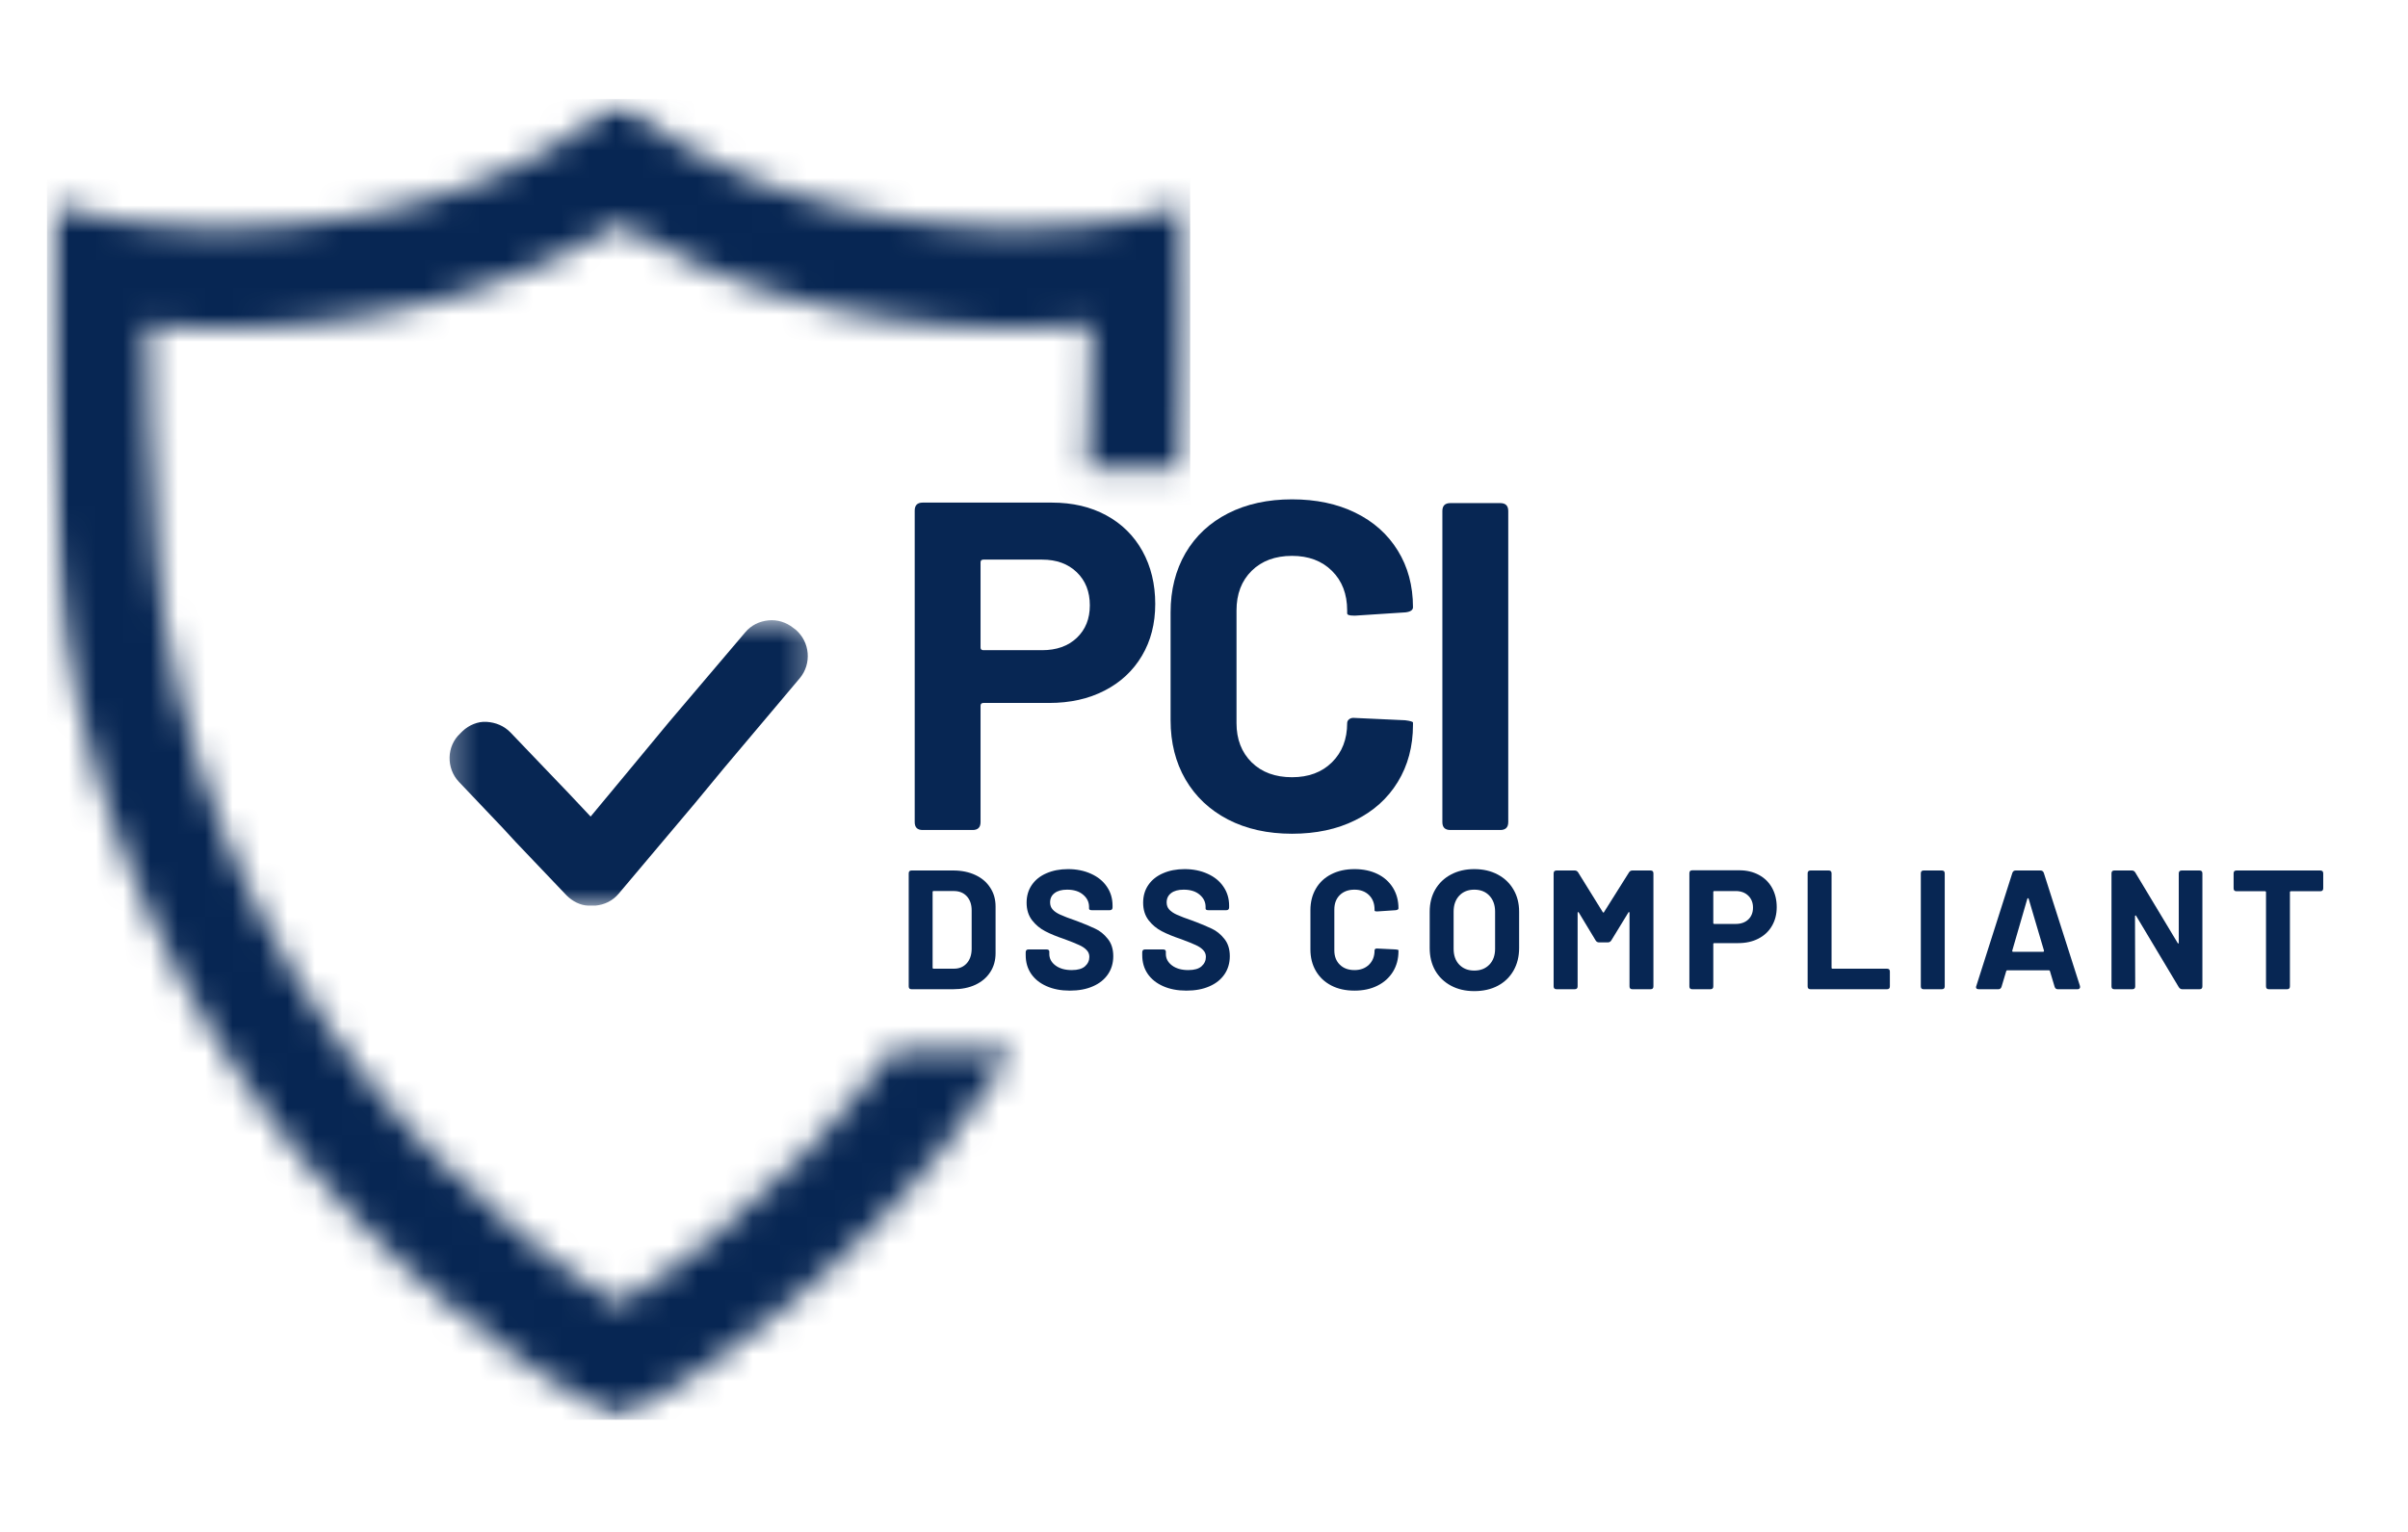<svg width="88" height="56" viewBox="0 0 88 56" fill="none" xmlns="http://www.w3.org/2000/svg">
<mask id="mask0_13128_946" style="mask-type:luminance" maskUnits="userSpaceOnUse" x="1" y="3" width="43" height="49">
<path d="M1.717 3.62H43.494V51.901H1.717V3.62Z" fill="white"/>
</mask>
<g mask="url(#mask0_13128_946)">
<mask id="mask1_13128_946" style="mask-type:luminance" maskUnits="userSpaceOnUse" x="1" y="3" width="43" height="49">
<path fill-rule="evenodd" clip-rule="evenodd" d="M39.606 11.897L39.286 11.923C39.114 11.937 38.938 11.948 38.761 11.954C38.718 11.958 38.675 11.963 38.632 11.963C38.148 11.988 37.666 12.001 37.181 12.001H36.782C36.738 11.998 36.695 11.998 36.652 11.998C36.606 11.998 36.563 11.998 36.52 11.995H36.386C36.343 11.991 36.296 11.991 36.252 11.991C36.209 11.988 36.166 11.988 36.12 11.988C36.076 11.985 36.032 11.985 35.986 11.982C35.943 11.982 35.9 11.978 35.857 11.978C35.81 11.975 35.767 11.975 35.723 11.972C35.68 11.972 35.634 11.968 35.59 11.965C35.547 11.965 35.5 11.962 35.457 11.962C35.414 11.958 35.37 11.954 35.324 11.951C35.28 11.951 35.237 11.947 35.19 11.943C35.147 11.939 35.103 11.939 35.061 11.936C35.015 11.933 34.971 11.929 34.928 11.925C34.885 11.922 34.838 11.918 34.794 11.918C34.751 11.915 34.708 11.911 34.661 11.907C34.617 11.904 34.574 11.9 34.532 11.896C34.486 11.893 34.442 11.889 34.399 11.881C34.356 11.879 34.309 11.875 34.265 11.87C34.222 11.867 34.179 11.864 34.132 11.86C34.088 11.852 34.045 11.848 34.003 11.845C33.957 11.841 33.913 11.833 33.87 11.831C33.827 11.827 33.783 11.823 33.736 11.816C33.693 11.813 33.65 11.808 33.607 11.802C33.564 11.798 33.517 11.79 33.474 11.787C33.43 11.78 33.387 11.776 33.344 11.769C33.298 11.766 33.255 11.758 33.212 11.755C33.169 11.748 33.125 11.744 33.078 11.737C33.035 11.733 32.992 11.726 32.949 11.719C32.906 11.716 32.862 11.708 32.82 11.702C32.774 11.698 32.731 11.69 32.687 11.684C32.644 11.677 32.601 11.673 32.558 11.665C32.515 11.659 32.471 11.651 32.425 11.645C32.381 11.638 32.338 11.634 32.295 11.627C32.252 11.62 32.209 11.612 32.166 11.606C32.123 11.599 32.08 11.591 32.038 11.584C31.995 11.578 31.951 11.57 31.905 11.563C31.861 11.555 31.818 11.548 31.776 11.541C31.732 11.535 31.689 11.526 31.646 11.516C31.603 11.509 31.56 11.501 31.517 11.495C31.474 11.488 31.431 11.477 31.389 11.469C31.346 11.461 31.302 11.454 31.26 11.443C31.217 11.437 31.173 11.429 31.131 11.418C31.087 11.411 31.044 11.404 31.005 11.392C30.962 11.386 30.919 11.375 30.876 11.367C30.833 11.359 30.786 11.349 30.743 11.338C30.699 11.331 30.656 11.32 30.613 11.312C30.57 11.302 30.527 11.294 30.481 11.284C30.438 11.273 30.394 11.265 30.352 11.255C30.308 11.243 30.265 11.233 30.223 11.226C30.176 11.214 30.132 11.204 30.089 11.193C30.002 11.175 29.917 11.154 29.827 11.132C29.784 11.121 29.741 11.111 29.698 11.1C29.655 11.089 29.611 11.079 29.569 11.068C29.526 11.057 29.482 11.047 29.435 11.035C29.392 11.024 29.349 11.014 29.307 11C29.264 10.989 29.221 10.978 29.178 10.968C29.135 10.957 29.091 10.942 29.049 10.932C29.006 10.921 28.962 10.906 28.92 10.896C28.833 10.871 28.747 10.85 28.658 10.824C28.615 10.81 28.571 10.799 28.529 10.784C28.313 10.723 28.101 10.655 27.885 10.587C27.842 10.576 27.799 10.561 27.756 10.547C27.713 10.533 27.669 10.518 27.627 10.504C27.587 10.489 27.545 10.475 27.502 10.46C27.415 10.43 27.329 10.402 27.247 10.374C26.78 10.212 26.317 10.036 25.86 9.846C25.817 9.832 25.778 9.814 25.735 9.796C24.74 9.376 23.776 8.895 22.86 8.338L22.606 8.183L22.351 8.338C22.315 8.359 22.275 8.385 22.236 8.405C22.201 8.427 22.161 8.452 22.122 8.473C22.087 8.496 22.046 8.52 22.007 8.543C21.967 8.563 21.932 8.586 21.893 8.61C21.853 8.631 21.814 8.654 21.774 8.674C21.734 8.696 21.695 8.718 21.66 8.739C21.62 8.76 21.581 8.783 21.54 8.804C21.501 8.824 21.462 8.847 21.422 8.868C21.381 8.889 21.343 8.911 21.303 8.933C21.262 8.951 21.224 8.972 21.184 8.994C21.144 9.015 21.105 9.033 21.065 9.055C21.025 9.076 20.982 9.098 20.943 9.116C20.903 9.137 20.863 9.156 20.823 9.177C20.784 9.198 20.741 9.217 20.702 9.238C20.661 9.256 20.622 9.278 20.582 9.296C20.539 9.314 20.5 9.336 20.461 9.353C20.42 9.375 20.378 9.394 20.338 9.411C20.298 9.429 20.256 9.452 20.216 9.47C20.175 9.487 20.134 9.505 20.093 9.528C20.053 9.545 20.011 9.563 19.971 9.582C19.928 9.6 19.889 9.617 19.846 9.635C19.805 9.653 19.766 9.67 19.723 9.689C19.683 9.707 19.641 9.725 19.601 9.742C19.558 9.761 19.519 9.779 19.476 9.796C19.435 9.814 19.393 9.832 19.35 9.846C19.309 9.864 19.267 9.882 19.227 9.9C19.184 9.914 19.145 9.932 19.102 9.949C19.058 9.964 19.02 9.982 18.976 10C18.933 10.014 18.894 10.032 18.851 10.047C18.808 10.064 18.769 10.078 18.725 10.096C18.682 10.111 18.643 10.129 18.6 10.143C18.556 10.161 18.517 10.175 18.474 10.189C18.43 10.207 18.387 10.222 18.348 10.236C18.305 10.254 18.261 10.269 18.219 10.283C18.176 10.298 18.137 10.315 18.093 10.329C18.05 10.344 18.007 10.358 17.965 10.373C17.925 10.387 17.882 10.402 17.839 10.416C17.796 10.43 17.752 10.446 17.711 10.46C17.667 10.475 17.628 10.489 17.584 10.504C17.541 10.518 17.498 10.533 17.456 10.547C17.413 10.561 17.369 10.576 17.327 10.587C17.284 10.601 17.24 10.616 17.198 10.63C17.154 10.644 17.111 10.655 17.072 10.669C17.029 10.683 16.986 10.694 16.943 10.709C16.9 10.723 16.857 10.735 16.814 10.749C16.771 10.76 16.727 10.774 16.685 10.784C16.642 10.799 16.598 10.81 16.557 10.824C16.514 10.836 16.47 10.85 16.428 10.86C16.384 10.871 16.337 10.886 16.294 10.895C16.251 10.906 16.207 10.921 16.165 10.931C16.122 10.942 16.078 10.957 16.036 10.967C15.993 10.977 15.949 10.988 15.908 10.999C15.864 11.014 15.821 11.024 15.779 11.034C15.735 11.045 15.688 11.055 15.645 11.067C15.602 11.078 15.558 11.088 15.516 11.098C15.473 11.11 15.429 11.12 15.387 11.131C15.344 11.142 15.297 11.153 15.254 11.164C15.211 11.174 15.167 11.182 15.125 11.192C15.082 11.203 15.038 11.213 14.996 11.225C14.949 11.231 14.906 11.242 14.862 11.254C14.819 11.265 14.776 11.271 14.733 11.283C14.69 11.293 14.644 11.3 14.601 11.312C14.557 11.318 14.514 11.329 14.471 11.337C14.428 11.348 14.385 11.358 14.338 11.366C14.294 11.372 14.256 11.384 14.212 11.391C14.169 11.403 14.126 11.409 14.083 11.417C14.04 11.428 13.996 11.434 13.954 11.443C13.911 11.453 13.867 11.46 13.826 11.468C13.697 11.494 13.567 11.515 13.438 11.54C13.309 11.562 13.175 11.583 13.046 11.605C13.002 11.611 12.959 11.619 12.918 11.626C12.874 11.632 12.831 11.637 12.789 11.644C12.698 11.658 12.613 11.673 12.526 11.684C12.482 11.69 12.439 11.698 12.397 11.702C12.351 11.708 12.307 11.716 12.264 11.719C12.221 11.726 12.177 11.733 12.135 11.737C12.088 11.744 12.045 11.748 12.001 11.755C11.958 11.758 11.915 11.766 11.872 11.769C11.783 11.78 11.697 11.79 11.607 11.802C11.52 11.813 11.434 11.823 11.345 11.831C11.302 11.833 11.258 11.841 11.211 11.845C11.125 11.851 11.039 11.862 10.949 11.87C10.905 11.874 10.862 11.877 10.815 11.881C10.728 11.893 10.64 11.899 10.553 11.907C10.463 11.915 10.377 11.918 10.288 11.925C10.201 11.932 10.112 11.939 10.025 11.943C9.978 11.946 9.935 11.951 9.891 11.951C9.848 11.954 9.802 11.957 9.759 11.962C9.715 11.962 9.668 11.965 9.625 11.965C9.492 11.972 9.36 11.98 9.23 11.982C9.183 11.986 9.139 11.986 9.096 11.99C9.049 11.99 9.006 11.99 8.962 11.992C8.919 11.992 8.872 11.992 8.829 11.996H8.696C8.653 11.999 8.609 11.999 8.563 11.999C8.519 11.999 8.476 11.999 8.433 12.002H7.772C7.726 11.999 7.682 11.999 7.639 11.999H7.505C7.462 11.996 7.419 11.996 7.372 11.996C7.328 11.992 7.285 11.992 7.243 11.992C7.197 11.99 7.153 11.99 7.11 11.99C7.067 11.986 7.023 11.986 6.976 11.982C6.933 11.982 6.89 11.98 6.847 11.98C6.804 11.976 6.757 11.976 6.714 11.972C6.67 11.972 6.627 11.969 6.585 11.966C6.538 11.966 6.495 11.963 6.452 11.958C6.408 11.958 6.365 11.954 6.318 11.952C6.275 11.952 6.231 11.948 6.189 11.944C6.146 11.94 6.102 11.937 6.056 11.937C6.013 11.934 5.97 11.93 5.927 11.925L5.701 11.908L5.395 11.887L5.403 12.423C5.414 13.235 5.432 14.047 5.456 14.86C5.459 15.06 5.467 15.261 5.473 15.466L5.477 15.52V15.602L5.48 15.684C5.534 17.174 5.609 18.666 5.739 20.154L5.757 20.372C5.824 21.131 5.908 21.889 6.011 22.644V22.654C7.187 30.005 10.588 36.75 15.659 42.024L15.773 42.142C16.779 43.181 17.846 44.155 18.967 45.064C19 45.089 19.032 45.118 19.064 45.142C19.143 45.207 19.222 45.272 19.3 45.333C19.358 45.38 19.42 45.426 19.477 45.469C19.538 45.52 19.602 45.57 19.666 45.617C19.738 45.675 19.81 45.728 19.882 45.782C19.929 45.819 19.979 45.856 20.025 45.894C20.112 45.959 20.201 46.023 20.291 46.089C20.323 46.117 20.359 46.142 20.396 46.167C20.5 46.243 20.601 46.315 20.702 46.39L20.774 46.436C20.885 46.519 20.996 46.599 21.111 46.674L21.155 46.705C21.277 46.787 21.396 46.871 21.517 46.953L21.543 46.971C21.672 47.058 21.802 47.143 21.93 47.226L21.945 47.237C22.078 47.324 22.211 47.409 22.344 47.496L22.607 47.661L22.869 47.496C23.002 47.41 23.137 47.324 23.268 47.237L23.285 47.226C23.411 47.143 23.54 47.056 23.67 46.971L23.696 46.953C23.818 46.871 23.94 46.787 24.058 46.705L24.102 46.674C24.216 46.598 24.328 46.516 24.443 46.436L24.511 46.39C24.615 46.314 24.715 46.238 24.819 46.163C24.852 46.137 24.887 46.113 24.921 46.088C25.011 46.023 25.096 45.959 25.187 45.893C25.236 45.857 25.283 45.818 25.333 45.782C25.405 45.727 25.477 45.67 25.549 45.616C25.61 45.566 25.674 45.52 25.738 45.468C25.796 45.421 25.853 45.378 25.911 45.332C25.987 45.271 26.065 45.209 26.141 45.148C26.177 45.119 26.213 45.087 26.249 45.058C27.371 44.152 28.433 43.175 29.439 42.141L29.554 42.021C30.653 40.876 31.673 39.664 32.611 38.389H37.06C36.255 39.654 35.375 40.876 34.43 42.039H34.441L34.078 42.467C31.879 45.108 29.328 47.472 26.482 49.484C26.435 49.517 26.392 49.549 26.346 49.581C26.256 49.646 26.163 49.71 26.072 49.771C25.99 49.829 25.906 49.887 25.824 49.94C25.752 49.99 25.681 50.036 25.608 50.088C25.507 50.156 25.404 50.222 25.303 50.289C25.256 50.321 25.209 50.35 25.16 50.382C25.052 50.455 24.94 50.526 24.829 50.594C24.786 50.621 24.747 50.648 24.707 50.674C24.578 50.752 24.445 50.835 24.317 50.919C24.288 50.936 24.259 50.95 24.229 50.968C24.089 51.055 23.953 51.137 23.813 51.219C23.798 51.226 23.784 51.237 23.769 51.245C23.615 51.335 23.463 51.425 23.309 51.514L23.262 51.54C23.105 51.63 22.947 51.719 22.788 51.809L22.604 51.909L22.421 51.809C22.264 51.718 22.105 51.628 21.947 51.54L21.896 51.511C21.745 51.425 21.594 51.338 21.444 51.248C21.429 51.237 21.411 51.227 21.394 51.219C21.257 51.137 21.12 51.054 20.983 50.972C20.954 50.954 20.923 50.936 20.894 50.914C20.765 50.835 20.635 50.756 20.506 50.672C20.462 50.647 20.424 50.618 20.38 50.593C20.269 50.521 20.158 50.454 20.05 50.381C20.004 50.349 19.953 50.32 19.906 50.288C19.807 50.223 19.706 50.155 19.606 50.087C19.53 50.036 19.459 49.99 19.384 49.939C19.304 49.881 19.221 49.828 19.142 49.773C19.049 49.709 18.952 49.64 18.858 49.575C18.819 49.546 18.776 49.515 18.733 49.486C15.887 47.473 13.337 45.109 11.135 42.465L10.772 42.037H10.783C6.43 36.666 3.491 30.185 2.378 23.185V23.174C2.288 22.514 2.212 21.848 2.148 21.18L2.136 21.038C2.122 20.911 2.111 20.781 2.101 20.656C1.943 18.874 1.853 17.092 1.792 15.306V15.219C1.789 15.132 1.785 15.05 1.781 14.963C1.764 14.375 1.749 13.789 1.737 13.199V13.092C1.735 13.016 1.735 12.945 1.735 12.873L1.731 12.761V12.65L1.727 12.543V12.321L1.725 12.213H1.723V11.991L1.72 11.882V11.442L1.717 11.331V10.892C1.717 10.449 1.72 10.009 1.723 9.569C1.726 9.422 1.726 9.275 1.731 9.129V9.02C1.735 8.944 1.735 8.872 1.735 8.798C1.737 8.726 1.737 8.65 1.737 8.579C1.745 8.36 1.749 8.136 1.755 7.918L1.766 7.429L2.237 7.569C2.258 7.576 2.284 7.583 2.304 7.59C2.33 7.597 2.351 7.605 2.377 7.607C2.398 7.615 2.423 7.622 2.444 7.629C2.47 7.635 2.491 7.643 2.516 7.646C2.538 7.654 2.563 7.661 2.589 7.668C2.61 7.675 2.636 7.679 2.657 7.685C2.683 7.692 2.703 7.699 2.729 7.703C2.75 7.71 2.776 7.718 2.798 7.721C2.823 7.727 2.848 7.736 2.87 7.739C2.896 7.745 2.917 7.754 2.943 7.756C2.963 7.764 2.99 7.771 3.015 7.774C3.036 7.783 3.062 7.785 3.083 7.792C3.108 7.795 3.133 7.803 3.155 7.81C3.18 7.813 3.205 7.821 3.227 7.824C3.252 7.831 3.274 7.836 3.299 7.842C3.325 7.846 3.346 7.853 3.371 7.857C3.398 7.86 3.418 7.867 3.444 7.871C3.47 7.877 3.491 7.882 3.516 7.889C3.542 7.892 3.563 7.895 3.588 7.903C3.614 7.906 3.635 7.91 3.66 7.918C3.686 7.921 3.707 7.929 3.733 7.932C3.759 7.935 3.779 7.94 3.805 7.947C3.831 7.95 3.852 7.953 3.877 7.961C3.903 7.964 3.924 7.968 3.949 7.972C3.975 7.978 4 7.983 4.021 7.987C4.048 7.99 4.072 7.993 4.094 8.001C4.12 8.005 4.144 8.008 4.169 8.012C4.191 8.015 4.216 8.019 4.242 8.024C4.263 8.03 4.289 8.034 4.314 8.038C4.34 8.041 4.361 8.045 4.386 8.049C4.412 8.052 4.437 8.057 4.458 8.06C4.485 8.063 4.509 8.067 4.534 8.071L4.606 8.082C4.632 8.086 4.653 8.089 4.679 8.093C4.704 8.097 4.728 8.101 4.751 8.105C4.776 8.108 4.801 8.111 4.827 8.116C4.847 8.119 4.874 8.122 4.899 8.126C4.924 8.13 4.946 8.134 4.971 8.138C4.996 8.138 5.021 8.141 5.043 8.145C5.069 8.149 5.093 8.153 5.119 8.156C5.144 8.16 5.165 8.16 5.191 8.163C5.217 8.167 5.241 8.17 5.264 8.174C5.289 8.174 5.313 8.178 5.339 8.182L5.411 8.188C5.437 8.191 5.461 8.194 5.483 8.194L5.559 8.206L5.703 8.219C5.73 8.219 5.754 8.222 5.779 8.222L5.851 8.229L5.924 8.236C5.949 8.239 5.973 8.239 5.999 8.242L6.072 8.246L6.144 8.252L6.22 8.259L6.292 8.262L6.364 8.269L6.436 8.273L6.511 8.275L6.584 8.279L6.656 8.285L6.728 8.289L6.804 8.293L6.876 8.295C6.912 8.295 6.944 8.299 6.981 8.299C7.016 8.299 7.053 8.303 7.088 8.303C7.121 8.305 7.158 8.305 7.193 8.305C7.228 8.309 7.262 8.309 7.298 8.309C7.333 8.312 7.37 8.312 7.405 8.312C7.438 8.316 7.473 8.316 7.51 8.316C7.545 8.316 7.582 8.316 7.615 8.319H7.722C7.757 8.319 7.794 8.319 7.827 8.322H8.358C8.39 8.322 8.425 8.322 8.462 8.319H8.57C8.602 8.319 8.638 8.319 8.674 8.316H8.783C8.814 8.316 8.851 8.312 8.887 8.312C8.923 8.312 8.959 8.309 8.991 8.309H8.995C9.027 8.309 9.063 8.305 9.1 8.305C9.135 8.305 9.172 8.303 9.204 8.303C9.24 8.303 9.276 8.299 9.312 8.299C9.347 8.295 9.384 8.295 9.416 8.291C9.452 8.291 9.488 8.288 9.524 8.288C9.559 8.284 9.596 8.284 9.629 8.28C9.664 8.28 9.701 8.276 9.736 8.276C9.771 8.274 9.804 8.27 9.841 8.27C9.876 8.266 9.913 8.266 9.948 8.264C9.984 8.26 10.016 8.256 10.053 8.256C10.088 8.254 10.125 8.25 10.161 8.25C10.193 8.247 10.228 8.244 10.265 8.239C10.3 8.239 10.337 8.236 10.373 8.232C10.405 8.229 10.441 8.226 10.477 8.221C10.514 8.221 10.55 8.218 10.582 8.215C10.617 8.211 10.654 8.208 10.69 8.203C10.726 8.201 10.757 8.197 10.794 8.192C10.829 8.189 10.867 8.184 10.903 8.182C10.934 8.178 10.97 8.174 11.006 8.17C11.043 8.167 11.074 8.163 11.111 8.159C11.146 8.155 11.183 8.153 11.219 8.148C11.251 8.145 11.288 8.136 11.323 8.134C11.359 8.13 11.392 8.126 11.428 8.122C11.463 8.119 11.5 8.111 11.533 8.108C11.568 8.105 11.605 8.101 11.64 8.093C11.673 8.09 11.708 8.086 11.745 8.082C11.78 8.076 11.813 8.071 11.849 8.068C11.885 8.061 11.922 8.057 11.954 8.05C11.99 8.047 12.026 8.043 12.062 8.035C12.093 8.033 12.13 8.024 12.166 8.021C12.198 8.018 12.233 8.01 12.27 8.006C12.306 8 12.338 7.996 12.375 7.989C12.41 7.986 12.443 7.978 12.48 7.971C12.515 7.968 12.547 7.96 12.584 7.957C12.62 7.95 12.656 7.942 12.688 7.939C12.724 7.931 12.761 7.924 12.793 7.921C12.828 7.914 12.865 7.906 12.898 7.903C12.933 7.896 12.966 7.889 13.002 7.885C13.038 7.879 13.069 7.871 13.106 7.865C13.142 7.857 13.175 7.853 13.211 7.847C13.246 7.838 13.28 7.832 13.315 7.826C13.347 7.819 13.383 7.814 13.42 7.808C13.452 7.801 13.487 7.793 13.524 7.786C13.557 7.78 13.593 7.772 13.626 7.765C13.675 7.755 13.722 7.747 13.774 7.736C13.82 7.726 13.87 7.716 13.917 7.704C13.967 7.693 14.014 7.683 14.064 7.672C14.111 7.661 14.161 7.651 14.208 7.64C14.257 7.629 14.309 7.619 14.356 7.607C14.405 7.593 14.452 7.582 14.504 7.572C14.55 7.561 14.601 7.547 14.646 7.536C14.697 7.525 14.748 7.511 14.795 7.501C14.845 7.486 14.891 7.476 14.943 7.461C14.99 7.449 15.039 7.435 15.086 7.425H15.089C15.136 7.411 15.186 7.396 15.232 7.385C15.283 7.371 15.329 7.356 15.38 7.346C15.428 7.331 15.477 7.317 15.528 7.302C15.574 7.288 15.624 7.273 15.67 7.259C15.721 7.244 15.767 7.23 15.818 7.216C15.865 7.201 15.915 7.187 15.962 7.172C16.012 7.158 16.058 7.143 16.108 7.129C16.155 7.111 16.206 7.096 16.252 7.082C16.302 7.064 16.348 7.049 16.4 7.035C16.447 7.018 16.496 7.003 16.543 6.985C16.593 6.971 16.64 6.953 16.691 6.938C16.737 6.92 16.784 6.903 16.834 6.889C16.881 6.871 16.931 6.853 16.978 6.838C17.074 6.803 17.168 6.766 17.266 6.731C17.362 6.695 17.456 6.659 17.554 6.622C17.601 6.605 17.647 6.587 17.694 6.565C17.743 6.547 17.79 6.529 17.837 6.507C17.884 6.49 17.93 6.472 17.977 6.449C18.027 6.432 18.074 6.409 18.12 6.391C18.168 6.371 18.213 6.352 18.261 6.331C18.353 6.29 18.447 6.249 18.54 6.208C18.587 6.186 18.634 6.165 18.68 6.144C18.774 6.101 18.864 6.058 18.957 6.015C19.048 5.971 19.141 5.925 19.231 5.881C19.278 5.856 19.324 5.835 19.367 5.809C19.551 5.719 19.73 5.622 19.906 5.526C20.794 5.033 21.635 4.47 22.393 3.823L22.637 3.614L22.882 3.823C22.918 3.855 22.958 3.887 22.997 3.916C23.032 3.948 23.072 3.981 23.112 4.013C23.152 4.045 23.188 4.074 23.227 4.106C23.305 4.168 23.385 4.232 23.463 4.29C23.504 4.322 23.546 4.351 23.586 4.383C23.626 4.412 23.665 4.441 23.708 4.47C23.748 4.502 23.787 4.531 23.83 4.559C23.87 4.588 23.909 4.617 23.953 4.646C23.992 4.675 24.035 4.704 24.075 4.733C24.118 4.762 24.161 4.791 24.2 4.816C24.243 4.845 24.288 4.874 24.326 4.903C24.37 4.928 24.413 4.956 24.455 4.985C24.498 5.01 24.538 5.039 24.581 5.063C24.668 5.117 24.753 5.172 24.839 5.221C24.926 5.275 25.015 5.326 25.102 5.376C25.145 5.401 25.192 5.425 25.235 5.451C25.279 5.477 25.325 5.501 25.368 5.526C25.412 5.553 25.459 5.573 25.502 5.6C25.549 5.625 25.592 5.649 25.636 5.672C25.682 5.697 25.726 5.718 25.772 5.744C25.819 5.765 25.862 5.79 25.909 5.813C25.952 5.838 25.999 5.86 26.045 5.885C26.089 5.906 26.136 5.928 26.183 5.949C26.229 5.975 26.272 5.996 26.319 6.017C26.366 6.038 26.413 6.06 26.459 6.082C26.506 6.102 26.549 6.125 26.596 6.146C26.642 6.167 26.689 6.189 26.736 6.211C26.783 6.231 26.829 6.25 26.876 6.271C26.923 6.293 26.969 6.312 27.016 6.333C27.063 6.353 27.11 6.372 27.156 6.394C27.203 6.412 27.252 6.434 27.299 6.452C27.346 6.473 27.392 6.492 27.439 6.51C27.486 6.53 27.533 6.549 27.583 6.567C27.63 6.588 27.676 6.607 27.723 6.625C27.773 6.643 27.819 6.66 27.866 6.678C27.913 6.696 27.963 6.714 28.01 6.733C28.056 6.751 28.107 6.769 28.153 6.786C28.199 6.804 28.25 6.822 28.296 6.84C28.347 6.854 28.393 6.872 28.44 6.89C28.49 6.904 28.536 6.922 28.587 6.939C28.633 6.954 28.68 6.972 28.73 6.986C28.776 7.004 28.827 7.019 28.873 7.036C28.924 7.05 28.97 7.065 29.021 7.083C29.068 7.097 29.118 7.112 29.165 7.13C29.214 7.144 29.261 7.159 29.313 7.173C29.359 7.188 29.409 7.202 29.456 7.216C29.506 7.231 29.553 7.245 29.603 7.26C29.65 7.274 29.7 7.289 29.75 7.303C29.797 7.318 29.847 7.332 29.894 7.346C29.944 7.357 29.991 7.372 30.041 7.386C30.088 7.398 30.138 7.412 30.189 7.427C30.236 7.438 30.286 7.452 30.333 7.462C30.382 7.476 30.429 7.487 30.481 7.502C30.53 7.513 30.577 7.528 30.628 7.538C30.675 7.549 30.726 7.563 30.771 7.573C30.822 7.584 30.868 7.594 30.919 7.608C30.968 7.62 31.015 7.63 31.067 7.641C31.113 7.653 31.163 7.663 31.209 7.673C31.26 7.684 31.306 7.694 31.358 7.706C31.404 7.717 31.454 7.727 31.501 7.737C31.551 7.749 31.598 7.755 31.649 7.766C31.681 7.773 31.717 7.781 31.753 7.788C31.785 7.795 31.822 7.802 31.854 7.809C31.89 7.815 31.926 7.82 31.959 7.827C31.995 7.833 32.026 7.841 32.063 7.848C32.099 7.855 32.131 7.859 32.168 7.866C32.203 7.872 32.236 7.88 32.272 7.886C32.308 7.89 32.34 7.898 32.377 7.904C32.413 7.908 32.444 7.915 32.481 7.922C32.517 7.925 32.549 7.933 32.586 7.94C32.621 7.943 32.654 7.951 32.69 7.958C32.726 7.961 32.758 7.968 32.795 7.972C32.83 7.978 32.862 7.987 32.899 7.99C32.935 7.997 32.972 8.001 33.004 8.007C33.039 8.011 33.076 8.019 33.108 8.023C33.144 8.025 33.18 8.033 33.216 8.037C33.248 8.043 33.284 8.048 33.32 8.052C33.353 8.058 33.388 8.062 33.425 8.069C33.461 8.072 33.493 8.077 33.53 8.083C33.565 8.087 33.602 8.091 33.634 8.095C33.669 8.101 33.707 8.106 33.742 8.109C33.774 8.112 33.809 8.12 33.846 8.124C33.882 8.126 33.914 8.13 33.95 8.135C33.986 8.138 34.023 8.145 34.059 8.149C34.091 8.153 34.127 8.155 34.163 8.16C34.199 8.163 34.232 8.167 34.267 8.171C34.303 8.174 34.339 8.178 34.376 8.182C34.407 8.185 34.443 8.189 34.48 8.193C34.516 8.197 34.553 8.201 34.584 8.204C34.62 8.208 34.656 8.212 34.692 8.216C34.728 8.219 34.76 8.222 34.796 8.222C34.832 8.226 34.868 8.229 34.905 8.233C34.937 8.237 34.972 8.24 35.009 8.24C35.044 8.244 35.081 8.247 35.113 8.251C35.149 8.251 35.185 8.255 35.221 8.258C35.257 8.258 35.294 8.261 35.325 8.265C35.361 8.268 35.398 8.268 35.434 8.271C35.469 8.271 35.501 8.275 35.538 8.278C35.574 8.278 35.611 8.281 35.646 8.281C35.681 8.284 35.714 8.284 35.751 8.289C35.786 8.289 35.823 8.293 35.858 8.293C35.89 8.295 35.926 8.295 35.963 8.3C35.998 8.3 36.035 8.303 36.07 8.303C36.103 8.303 36.138 8.307 36.175 8.307C36.21 8.307 36.247 8.31 36.283 8.31C36.315 8.31 36.351 8.313 36.387 8.313C36.423 8.313 36.459 8.317 36.495 8.317H36.599C36.635 8.32 36.671 8.32 36.708 8.32H36.812C36.847 8.323 36.884 8.323 36.916 8.323H37.448C37.483 8.32 37.516 8.32 37.553 8.32H37.66C37.692 8.317 37.728 8.317 37.765 8.317C37.8 8.317 37.837 8.317 37.868 8.313C37.905 8.313 37.941 8.313 37.977 8.31C38.012 8.31 38.044 8.31 38.081 8.307C38.117 8.307 38.154 8.307 38.189 8.303C38.221 8.303 38.257 8.3 38.294 8.3C38.329 8.3 38.366 8.297 38.398 8.297C38.424 8.293 38.448 8.293 38.47 8.293L38.546 8.29L38.618 8.287L38.69 8.28L38.762 8.276L38.838 8.274L38.91 8.27L38.983 8.264L39.058 8.26L39.131 8.254L39.203 8.247L39.275 8.244L39.351 8.237L39.423 8.23C39.448 8.23 39.473 8.227 39.495 8.223L39.57 8.22L39.642 8.213L39.715 8.207C39.741 8.203 39.765 8.2 39.791 8.196L39.863 8.189C39.888 8.185 39.913 8.185 39.935 8.182C39.961 8.179 39.986 8.175 40.011 8.175C40.032 8.173 40.058 8.169 40.083 8.164L40.155 8.158C40.181 8.154 40.205 8.15 40.231 8.146C40.252 8.144 40.277 8.139 40.303 8.139C40.329 8.136 40.349 8.132 40.376 8.127C40.401 8.125 40.425 8.121 40.448 8.117C40.473 8.113 40.498 8.11 40.524 8.106C40.549 8.102 40.57 8.098 40.596 8.095C40.621 8.091 40.645 8.088 40.668 8.083C40.693 8.08 40.718 8.076 40.743 8.072C40.765 8.069 40.79 8.066 40.815 8.061C40.837 8.058 40.862 8.054 40.888 8.05C40.914 8.047 40.934 8.043 40.96 8.039C40.986 8.035 41.01 8.033 41.032 8.024C41.058 8.021 41.083 8.018 41.108 8.014C41.129 8.01 41.155 8.006 41.18 8.002C41.202 7.995 41.227 7.991 41.252 7.987C41.278 7.985 41.299 7.981 41.324 7.973C41.351 7.97 41.371 7.967 41.397 7.962C41.423 7.956 41.444 7.951 41.469 7.948C41.495 7.94 41.516 7.937 41.541 7.933C41.567 7.93 41.592 7.922 41.613 7.919C41.639 7.913 41.664 7.908 41.685 7.904C41.712 7.896 41.736 7.894 41.758 7.89C41.784 7.884 41.808 7.879 41.83 7.872C41.856 7.869 41.877 7.866 41.902 7.857C41.928 7.855 41.949 7.847 41.974 7.843C42.001 7.837 42.021 7.832 42.047 7.826C42.073 7.822 42.094 7.814 42.119 7.811C42.141 7.804 42.166 7.797 42.192 7.793C42.213 7.786 42.238 7.783 42.26 7.775C42.285 7.772 42.309 7.764 42.332 7.757C42.357 7.755 42.378 7.746 42.404 7.74C42.429 7.736 42.45 7.728 42.476 7.722C42.497 7.718 42.522 7.711 42.544 7.704C42.569 7.701 42.591 7.693 42.616 7.687C42.642 7.68 42.663 7.675 42.689 7.669C42.71 7.662 42.736 7.654 42.757 7.648C42.783 7.644 42.804 7.636 42.829 7.63C42.852 7.624 42.876 7.615 42.899 7.608C42.924 7.606 42.945 7.597 42.971 7.591C42.992 7.584 43.017 7.577 43.039 7.569L43.51 7.43L43.521 7.919C43.55 8.91 43.561 9.901 43.561 10.894V11.443L43.558 11.553V11.884L43.554 11.991V12.322L43.551 12.433V12.544L43.548 12.651V12.763L43.544 12.874V12.982L43.541 13.093V13.201C43.537 13.312 43.537 13.423 43.534 13.531L43.53 13.642C43.522 14.084 43.508 14.523 43.498 14.963C43.494 15.054 43.491 15.144 43.487 15.232V15.305C43.465 15.915 43.44 16.526 43.411 17.137H39.738C39.764 16.652 39.782 16.166 39.8 15.678L39.803 15.596V15.549C39.809 15.319 39.82 15.086 39.824 14.852C39.849 14.041 39.867 13.228 39.878 12.416L39.885 11.88L39.673 11.895L39.606 11.897Z" fill="white"/>
</mask>
<g mask="url(#mask1_13128_946)">
<path d="M1.717 3.62V51.901H43.494V3.62H1.717Z" fill="#072653"/>
</g>
</g>
<mask id="mask2_13128_946" style="mask-type:luminance" maskUnits="userSpaceOnUse" x="16" y="22" width="14" height="12">
<path d="M16.308 22.643H29.693V33.192H16.308V22.643Z" fill="white"/>
</mask>
<g mask="url(#mask2_13128_946)">
<path d="M29.078 23.018L28.995 22.956C28.726 22.739 28.396 22.646 28.085 22.677C27.755 22.709 27.455 22.853 27.238 23.111L24.447 26.398L22.794 28.393L21.584 29.85L20.757 28.971L20.292 28.486L18.66 26.78C18.422 26.532 18.112 26.408 17.781 26.388C17.471 26.367 17.141 26.501 16.902 26.729L16.82 26.811C16.314 27.277 16.303 28.083 16.769 28.579L18.38 30.274L18.846 30.78L20.706 32.733C20.923 32.951 21.212 33.096 21.491 33.105C21.512 33.105 21.512 33.105 21.523 33.105C21.544 33.105 21.554 33.105 21.584 33.105C21.584 33.105 21.584 33.105 21.605 33.105C21.657 33.105 21.698 33.105 21.76 33.105C22.091 33.075 22.39 32.93 22.608 32.671L25.378 29.385L26.463 28.072L29.233 24.786C29.667 24.259 29.605 23.473 29.078 23.018Z" fill="#072653"/>
</g>
<path d="M38.444 18.373C39.196 18.373 39.855 18.527 40.423 18.835C40.994 19.144 41.435 19.579 41.749 20.142C42.061 20.706 42.218 21.351 42.218 22.078C42.218 22.796 42.056 23.428 41.731 23.974C41.407 24.521 40.952 24.945 40.366 25.245C39.781 25.547 39.106 25.697 38.343 25.697H35.938C35.868 25.697 35.834 25.732 35.834 25.801V30.052C35.834 30.245 35.737 30.341 35.545 30.341H33.717C33.524 30.341 33.428 30.245 33.428 30.052V18.666C33.428 18.471 33.524 18.373 33.717 18.373H38.444ZM38.087 23.768C38.611 23.768 39.033 23.618 39.351 23.317C39.669 23.016 39.828 22.62 39.828 22.129C39.828 21.629 39.669 21.225 39.351 20.919C39.033 20.611 38.611 20.457 38.087 20.457H35.938C35.868 20.457 35.834 20.491 35.834 20.558V23.667C35.834 23.735 35.868 23.768 35.938 23.768H38.087Z" fill="#072653"/>
<path d="M47.217 30.478C46.329 30.478 45.549 30.305 44.877 29.958C44.207 29.609 43.69 29.122 43.324 28.495C42.961 27.87 42.779 27.147 42.779 26.329V22.385C42.779 21.567 42.961 20.845 43.324 20.218C43.69 19.593 44.207 19.109 44.877 18.767C45.549 18.425 46.329 18.254 47.217 18.254C48.093 18.254 48.864 18.416 49.528 18.741C50.195 19.066 50.713 19.528 51.081 20.125C51.451 20.722 51.637 21.413 51.637 22.197C51.637 22.301 51.547 22.363 51.367 22.385L49.539 22.504H49.471C49.312 22.504 49.232 22.477 49.232 22.421V22.317C49.232 21.715 49.046 21.232 48.676 20.868C48.308 20.503 47.821 20.32 47.217 20.32C46.603 20.32 46.11 20.503 45.74 20.868C45.372 21.232 45.188 21.715 45.188 22.317V26.433C45.188 27.024 45.372 27.501 45.74 27.867C46.11 28.231 46.603 28.412 47.217 28.412C47.821 28.412 48.308 28.231 48.676 27.867C49.046 27.501 49.232 27.024 49.232 26.433C49.232 26.375 49.258 26.328 49.308 26.289C49.361 26.248 49.432 26.234 49.521 26.245L51.349 26.329C51.541 26.353 51.637 26.382 51.637 26.415V26.498C51.637 27.286 51.451 27.982 51.081 28.586C50.713 29.188 50.195 29.654 49.528 29.983C48.864 30.314 48.093 30.478 47.217 30.478Z" fill="#072653"/>
<path d="M53.003 30.341C52.808 30.341 52.711 30.245 52.711 30.052V18.68C52.711 18.488 52.808 18.391 53.003 18.391H54.827C55.022 18.391 55.119 18.488 55.119 18.68V30.052C55.119 30.245 55.022 30.341 54.827 30.341H53.003Z" fill="#072653"/>
<path d="M33.313 36.162C33.243 36.162 33.209 36.128 33.209 36.057V31.926C33.209 31.857 33.243 31.821 33.313 31.821H34.834C35.141 31.821 35.412 31.877 35.646 31.987C35.879 32.096 36.06 32.25 36.188 32.45C36.318 32.647 36.383 32.876 36.383 33.136V34.847C36.383 35.108 36.318 35.338 36.188 35.537C36.06 35.735 35.879 35.889 35.646 35.999C35.412 36.108 35.141 36.162 34.834 36.162H33.313ZM34.082 35.375C34.082 35.399 34.094 35.411 34.118 35.411H34.862C35.052 35.411 35.206 35.348 35.325 35.219C35.442 35.092 35.503 34.922 35.509 34.707V33.28C35.509 33.063 35.449 32.892 35.332 32.764C35.214 32.636 35.055 32.572 34.855 32.572H34.118C34.094 32.572 34.082 32.585 34.082 32.608V35.375Z" fill="#072653"/>
<path d="M39.098 36.213C38.775 36.213 38.492 36.159 38.246 36.05C38.002 35.942 37.815 35.792 37.683 35.599C37.55 35.404 37.484 35.176 37.484 34.916V34.812C37.484 34.742 37.518 34.707 37.589 34.707H38.242C38.312 34.707 38.347 34.734 38.347 34.786V34.873C38.347 35.039 38.421 35.179 38.571 35.292C38.723 35.406 38.921 35.462 39.167 35.462C39.385 35.462 39.547 35.416 39.651 35.324C39.757 35.23 39.81 35.115 39.81 34.978C39.81 34.879 39.776 34.796 39.709 34.729C39.644 34.659 39.554 34.599 39.441 34.548C39.33 34.496 39.151 34.423 38.903 34.331C38.623 34.237 38.389 34.142 38.199 34.042C38.009 33.944 37.847 33.809 37.715 33.638C37.583 33.465 37.517 33.252 37.517 32.999C37.517 32.751 37.58 32.535 37.708 32.349C37.835 32.164 38.013 32.022 38.242 31.923C38.474 31.822 38.735 31.771 39.03 31.771C39.342 31.771 39.623 31.828 39.871 31.941C40.118 32.052 40.312 32.208 40.449 32.41C40.588 32.611 40.658 32.843 40.658 33.107V33.169C40.658 33.239 40.623 33.273 40.554 33.273H39.904C39.833 33.273 39.799 33.253 39.799 33.212V33.151C39.799 32.975 39.727 32.827 39.582 32.706C39.44 32.584 39.245 32.522 38.997 32.522C38.8 32.522 38.647 32.565 38.539 32.648C38.43 32.731 38.376 32.843 38.376 32.988C38.376 33.092 38.407 33.178 38.47 33.248C38.532 33.318 38.626 33.382 38.752 33.439C38.879 33.497 39.075 33.572 39.34 33.663C39.629 33.772 39.858 33.867 40.026 33.949C40.197 34.028 40.349 34.151 40.481 34.317C40.616 34.481 40.684 34.693 40.684 34.953C40.684 35.205 40.619 35.427 40.489 35.617C40.359 35.807 40.175 35.955 39.936 36.057C39.7 36.161 39.421 36.213 39.098 36.213Z" fill="#072653"/>
<path d="M43.358 36.213C43.034 36.213 42.751 36.159 42.505 36.05C42.262 35.942 42.074 35.792 41.942 35.599C41.809 35.404 41.743 35.176 41.743 34.916V34.812C41.743 34.742 41.778 34.707 41.848 34.707H42.502C42.571 34.707 42.606 34.734 42.606 34.786V34.873C42.606 35.039 42.681 35.179 42.83 35.292C42.982 35.406 43.181 35.462 43.426 35.462C43.645 35.462 43.806 35.416 43.91 35.324C44.016 35.23 44.069 35.115 44.069 34.978C44.069 34.879 44.035 34.796 43.968 34.729C43.903 34.659 43.813 34.599 43.701 34.548C43.59 34.496 43.41 34.423 43.163 34.331C42.883 34.237 42.648 34.142 42.458 34.042C42.268 33.944 42.106 33.809 41.974 33.638C41.842 33.465 41.776 33.252 41.776 32.999C41.776 32.751 41.839 32.535 41.967 32.349C42.095 32.164 42.273 32.022 42.502 31.923C42.733 31.822 42.995 31.771 43.289 31.771C43.601 31.771 43.882 31.828 44.13 31.941C44.378 32.052 44.571 32.208 44.708 32.41C44.847 32.611 44.918 32.843 44.918 33.107V33.169C44.918 33.239 44.883 33.273 44.813 33.273H44.163C44.093 33.273 44.058 33.253 44.058 33.212V33.151C44.058 32.975 43.986 32.827 43.842 32.706C43.699 32.584 43.504 32.522 43.257 32.522C43.059 32.522 42.906 32.565 42.798 32.648C42.69 32.731 42.635 32.843 42.635 32.988C42.635 33.092 42.666 33.178 42.729 33.248C42.792 33.318 42.886 33.382 43.011 33.439C43.138 33.497 43.334 33.572 43.6 33.663C43.889 33.772 44.117 33.867 44.286 33.949C44.456 34.028 44.608 34.151 44.741 34.317C44.875 34.481 44.943 34.693 44.943 34.953C44.943 35.205 44.878 35.427 44.748 35.617C44.618 35.807 44.434 35.955 44.195 36.057C43.959 36.161 43.68 36.213 43.358 36.213Z" fill="#072653"/>
<path d="M49.5 36.213C49.177 36.213 48.894 36.151 48.651 36.025C48.408 35.898 48.22 35.721 48.088 35.494C47.955 35.266 47.889 35.003 47.889 34.707V33.273C47.889 32.975 47.955 32.713 48.088 32.486C48.22 32.258 48.408 32.082 48.651 31.959C48.894 31.834 49.177 31.771 49.5 31.771C49.818 31.771 50.097 31.831 50.338 31.948C50.581 32.066 50.769 32.235 50.905 32.453C51.039 32.67 51.107 32.921 51.107 33.205C51.107 33.241 51.073 33.264 51.006 33.273L50.345 33.317H50.32C50.262 33.317 50.233 33.306 50.233 33.284V33.248C50.233 33.029 50.165 32.853 50.031 32.721C49.895 32.589 49.718 32.522 49.5 32.522C49.276 32.522 49.096 32.589 48.962 32.721C48.829 32.853 48.763 33.029 48.763 33.248V34.743C48.763 34.958 48.829 35.131 48.962 35.263C49.096 35.396 49.276 35.462 49.5 35.462C49.718 35.462 49.895 35.396 50.031 35.263C50.165 35.131 50.233 34.958 50.233 34.743C50.233 34.721 50.241 34.703 50.258 34.689C50.277 34.674 50.303 34.67 50.338 34.674L51.002 34.707C51.072 34.714 51.107 34.724 51.107 34.736V34.768C51.107 35.053 51.039 35.305 50.905 35.523C50.769 35.742 50.581 35.912 50.338 36.032C50.097 36.153 49.818 36.213 49.5 36.213Z" fill="#072653"/>
<path d="M53.877 36.231C53.553 36.231 53.27 36.164 53.024 36.032C52.779 35.9 52.587 35.716 52.45 35.48C52.315 35.241 52.248 34.967 52.248 34.656V33.327C52.248 33.022 52.315 32.752 52.45 32.519C52.587 32.283 52.779 32.1 53.024 31.97C53.27 31.838 53.553 31.771 53.877 31.771C54.203 31.771 54.49 31.838 54.736 31.97C54.981 32.1 55.173 32.283 55.31 32.519C55.447 32.752 55.516 33.022 55.516 33.327V34.656C55.516 34.967 55.447 35.243 55.31 35.483C55.173 35.722 54.981 35.906 54.736 36.036C54.49 36.166 54.203 36.231 53.877 36.231ZM53.877 35.48C54.105 35.48 54.289 35.407 54.429 35.263C54.568 35.119 54.638 34.926 54.638 34.685V33.324C54.638 33.084 54.568 32.89 54.429 32.742C54.292 32.596 54.108 32.522 53.877 32.522C53.65 32.522 53.467 32.596 53.328 32.742C53.19 32.89 53.122 33.084 53.122 33.324V34.685C53.122 34.926 53.19 35.119 53.328 35.263C53.467 35.407 53.65 35.48 53.877 35.48Z" fill="#072653"/>
<path d="M56.885 36.162C56.813 36.162 56.777 36.128 56.777 36.057V31.926C56.777 31.857 56.813 31.821 56.885 31.821H57.546C57.601 31.821 57.644 31.845 57.672 31.89L58.572 33.342C58.579 33.354 58.587 33.36 58.597 33.36C58.609 33.36 58.616 33.354 58.619 33.342L59.532 31.89C59.561 31.845 59.602 31.821 59.655 31.821H60.319C60.389 31.821 60.424 31.857 60.424 31.926V36.057C60.424 36.128 60.389 36.162 60.319 36.162H59.655C59.585 36.162 59.55 36.128 59.55 36.057V33.37C59.55 33.354 59.544 33.344 59.532 33.342C59.522 33.337 59.514 33.343 59.507 33.36L58.882 34.382C58.851 34.428 58.808 34.45 58.756 34.45H58.442C58.386 34.45 58.344 34.428 58.315 34.382L57.698 33.36C57.688 33.343 57.678 33.337 57.669 33.342C57.659 33.344 57.654 33.354 57.654 33.37V36.057C57.654 36.128 57.618 36.162 57.546 36.162H56.885Z" fill="#072653"/>
<path d="M63.562 31.814C63.833 31.814 64.072 31.871 64.28 31.984C64.487 32.095 64.647 32.253 64.76 32.457C64.873 32.662 64.93 32.897 64.93 33.161C64.93 33.421 64.871 33.652 64.753 33.851C64.638 34.049 64.472 34.203 64.258 34.313C64.046 34.422 63.802 34.476 63.525 34.476H62.651C62.624 34.476 62.612 34.489 62.612 34.512V36.058C62.612 36.128 62.577 36.162 62.507 36.162H61.843C61.772 36.162 61.738 36.128 61.738 36.058V31.923C61.738 31.851 61.772 31.814 61.843 31.814H63.562ZM63.431 33.775C63.621 33.775 63.775 33.721 63.89 33.613C64.006 33.503 64.063 33.358 64.063 33.179C64.063 32.999 64.006 32.854 63.89 32.742C63.775 32.63 63.621 32.573 63.431 32.573H62.651C62.624 32.573 62.612 32.585 62.612 32.609V33.739C62.612 33.764 62.624 33.775 62.651 33.775H63.431Z" fill="#072653"/>
<path d="M66.165 36.162C66.095 36.162 66.06 36.128 66.06 36.057V31.926C66.06 31.857 66.095 31.821 66.165 31.821H66.829C66.899 31.821 66.934 31.857 66.934 31.926V35.375C66.934 35.399 66.946 35.411 66.97 35.411H68.96C69.03 35.411 69.065 35.446 69.065 35.516V36.057C69.065 36.128 69.03 36.162 68.96 36.162H66.165Z" fill="#072653"/>
<path d="M70.3 36.162C70.23 36.162 70.196 36.128 70.196 36.057V31.926C70.196 31.857 70.23 31.821 70.3 31.821H70.965C71.034 31.821 71.07 31.857 71.07 31.926V36.057C71.07 36.128 71.034 36.162 70.965 36.162H70.3Z" fill="#072653"/>
<path d="M75.203 36.162C75.145 36.162 75.106 36.133 75.087 36.075L74.914 35.498C74.909 35.479 74.896 35.469 74.874 35.469H73.358C73.336 35.469 73.322 35.479 73.318 35.498L73.145 36.075C73.125 36.133 73.087 36.162 73.029 36.162H72.31C72.272 36.162 72.244 36.151 72.227 36.13C72.21 36.106 72.209 36.077 72.224 36.043L73.542 31.908C73.564 31.85 73.603 31.821 73.661 31.821H74.571C74.629 31.821 74.668 31.85 74.69 31.908L76.012 36.043C76.014 36.053 76.016 36.066 76.016 36.083C76.016 36.107 76.007 36.126 75.99 36.14C75.976 36.155 75.954 36.162 75.925 36.162H75.203ZM73.538 34.75C73.533 34.779 73.543 34.793 73.567 34.793H74.665C74.688 34.793 74.699 34.779 74.697 34.75L74.138 32.858C74.132 32.842 74.125 32.832 74.116 32.832C74.106 32.832 74.096 32.842 74.087 32.858L73.538 34.75Z" fill="#072653"/>
<path d="M77.269 36.162C77.198 36.162 77.164 36.128 77.164 36.057V31.926C77.164 31.857 77.198 31.821 77.269 31.821H77.908C77.96 31.821 78.002 31.845 78.031 31.89L79.58 34.468C79.589 34.486 79.599 34.493 79.609 34.49C79.618 34.486 79.623 34.475 79.623 34.458V31.926C79.623 31.857 79.659 31.821 79.732 31.821H80.382C80.451 31.821 80.486 31.857 80.486 31.926V36.057C80.486 36.128 80.451 36.162 80.382 36.162H79.75C79.699 36.162 79.657 36.137 79.623 36.086L78.067 33.483C78.06 33.466 78.05 33.46 78.038 33.464C78.028 33.47 78.023 33.481 78.023 33.497L78.031 36.057C78.031 36.128 77.996 36.162 77.926 36.162H77.269Z" fill="#072653"/>
<path d="M84.794 31.821C84.866 31.821 84.902 31.857 84.902 31.926V32.471C84.902 32.544 84.866 32.58 84.794 32.58H83.721C83.697 32.58 83.685 32.592 83.685 32.616V36.057C83.685 36.128 83.65 36.162 83.58 36.162H82.916C82.846 36.162 82.811 36.128 82.811 36.057V32.616C82.811 32.592 82.799 32.58 82.775 32.58H81.731C81.661 32.58 81.627 32.544 81.627 32.471V31.926C81.627 31.857 81.661 31.821 81.731 31.821H84.794Z" fill="#072653"/>
</svg>
